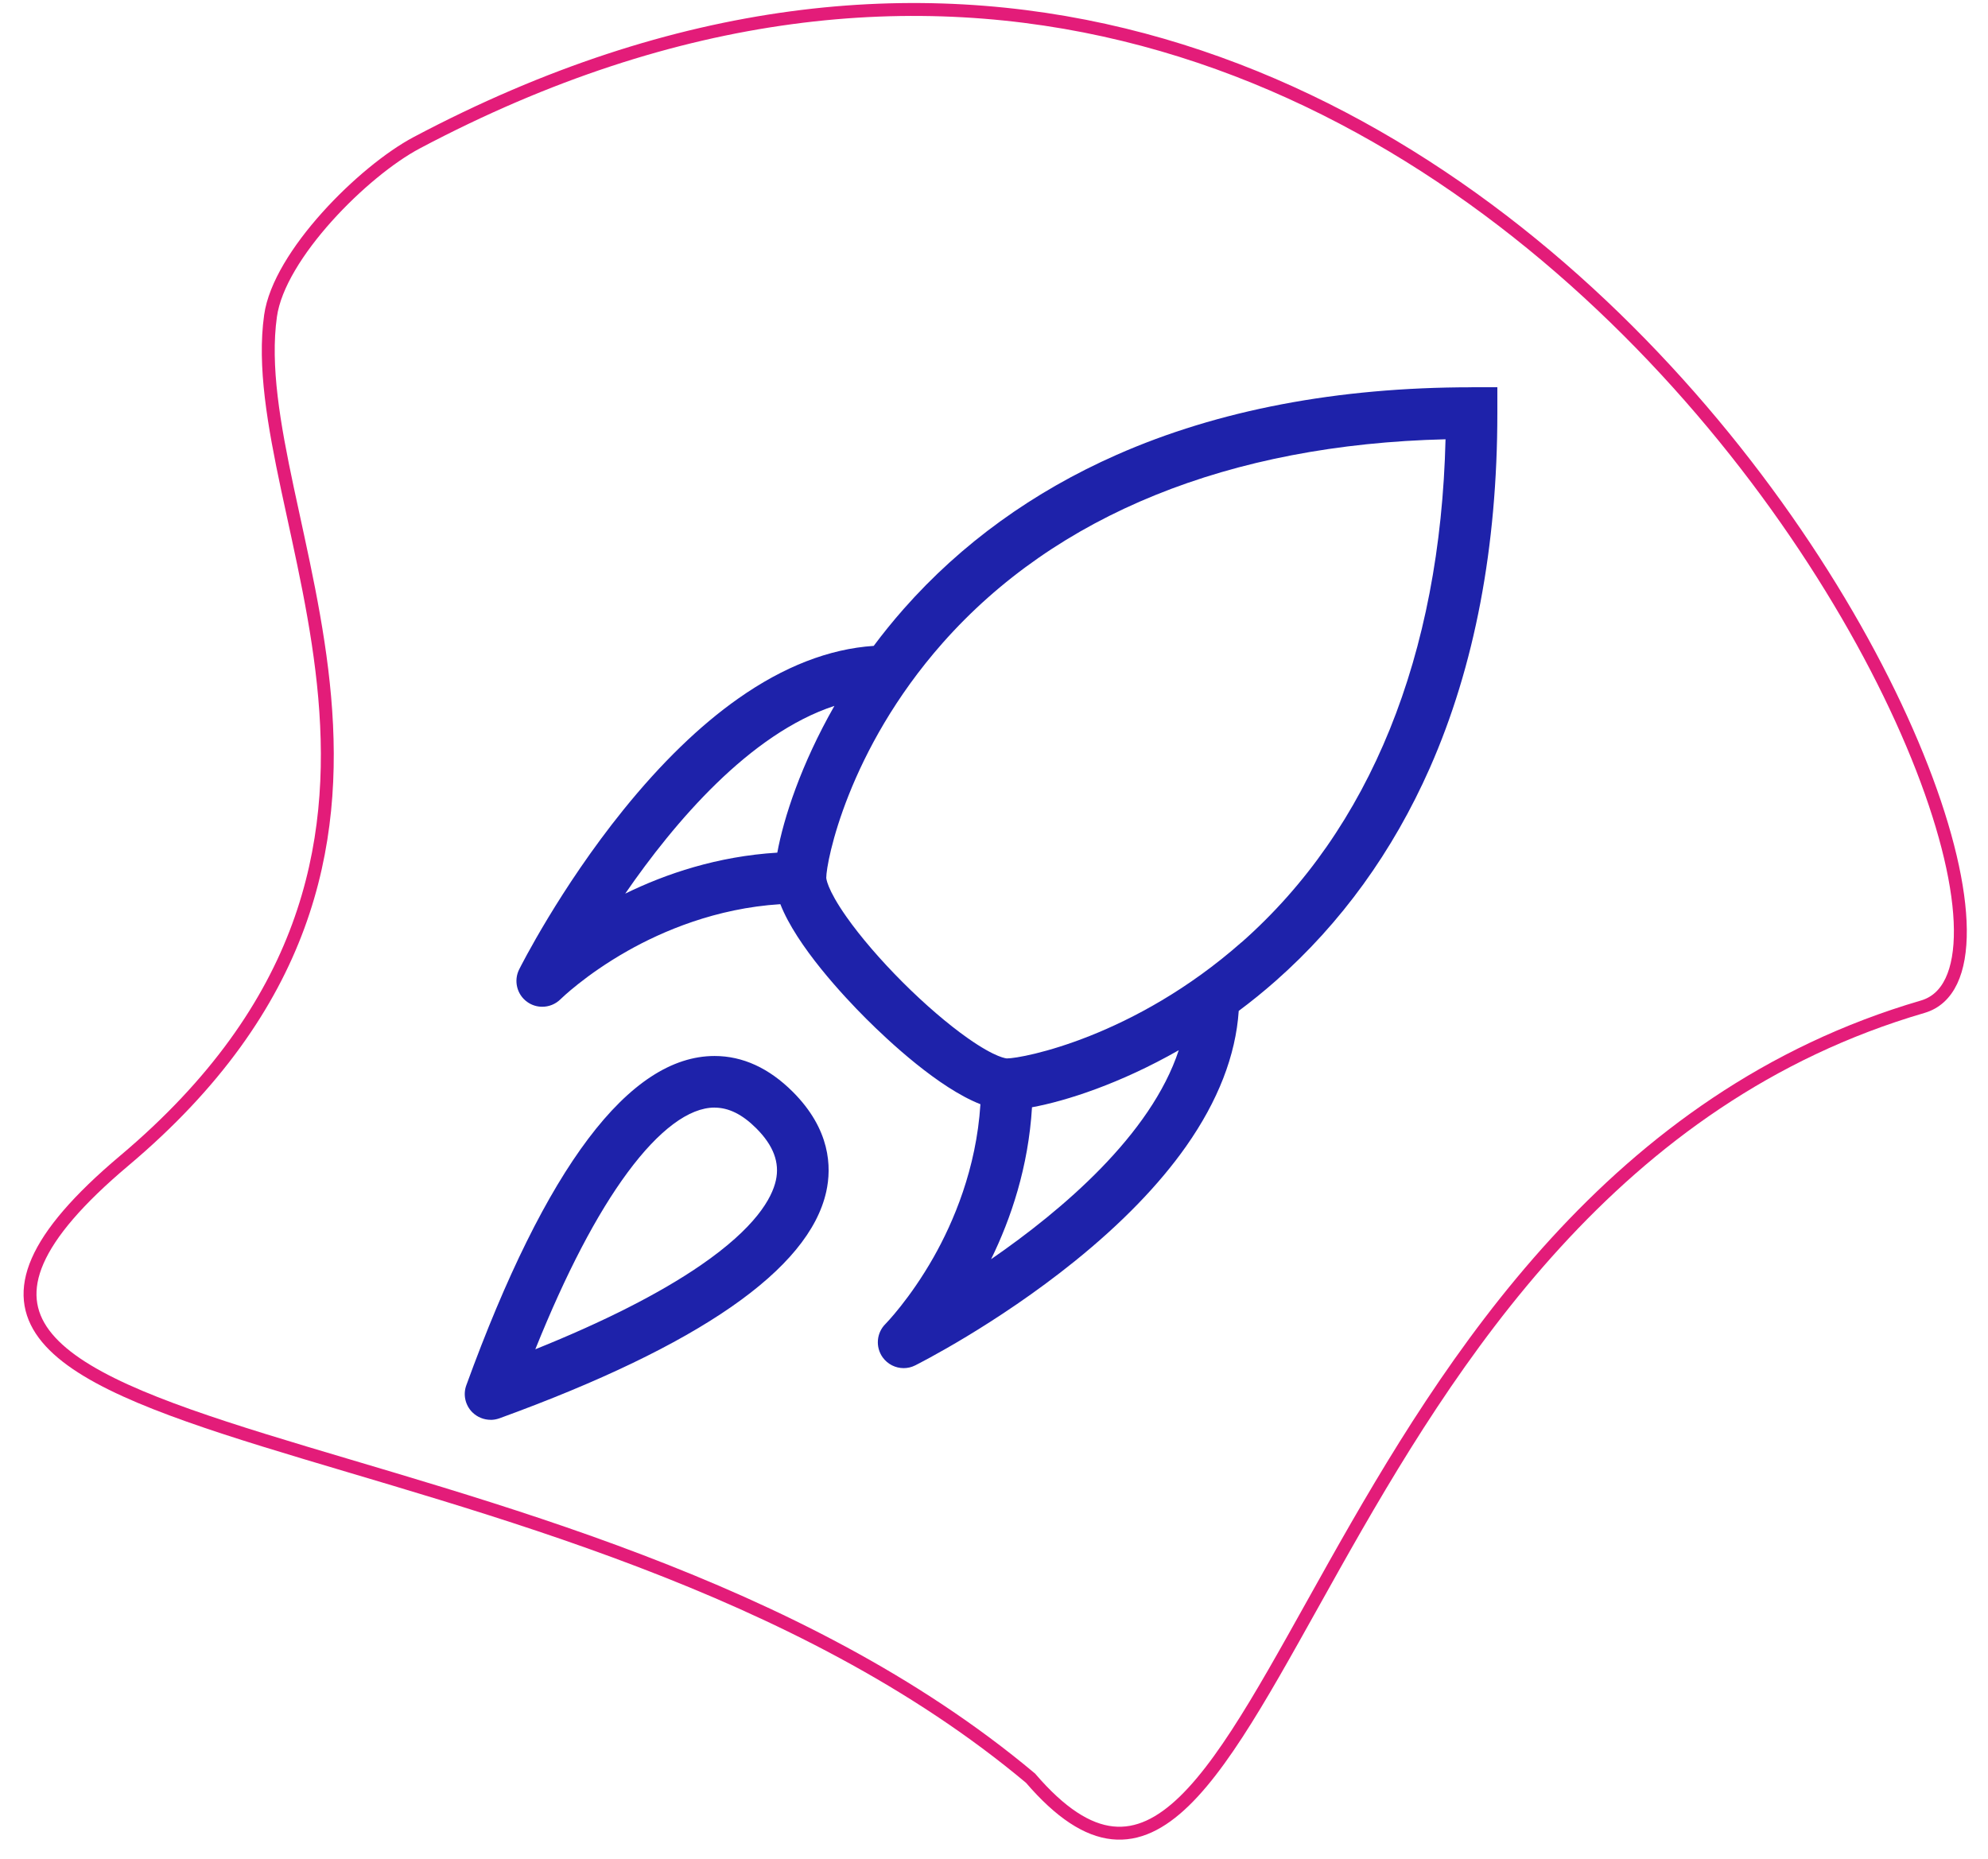 <?xml version="1.0" encoding="UTF-8"?>
<svg width="77px" height="72px" viewBox="0 0 77 72" version="1.1" xmlns="http://www.w3.org/2000/svg" xmlns:xlink="http://www.w3.org/1999/xlink">
    <!-- Generator: Sketch 58 (84663) - https://sketch.com -->
    <title>rocket</title>
    <g id="Website" stroke="none" stroke-width="1" fill="none" fill-rule="evenodd">
        <g id="11.Join-us" transform="translate(-540, -2901)">
            <g id="Section-3" transform="translate(-43, 1992)">
                <g id="Benefits" transform="translate(568, 527)">
                    <g id="rocket" transform="translate(0, 368)">
                        <g transform="translate(33, 29)" fill-rule="nonzero">
                            <rect id="Rectangle" fill="#000000" opacity="0" x="0" y="0" width="40" height="40"></rect>
                            <path d="M1.002,39.998 C0.742,39.998 0.486,39.896 0.294,39.706 C0.02,39.432 -0.072,39.022 0.062,38.658 C3.14,30.197 6.376,25.905 9.677,25.905 C10.767,25.905 11.785,26.373 12.707,27.293 C14.163,28.749 14.215,30.199 14.003,31.159 C13.335,34.175 9.075,37.128 1.344,39.94 C1.232,39.98 1.116,40 1.002,40 L1.002,39.998 Z M9.679,27.903 C8.69,27.903 7.524,28.771 6.31,30.413 C5.116,32.027 3.916,34.327 2.734,37.266 C5.404,36.192 7.55,35.102 9.131,34.017 C11.265,32.551 11.897,31.417 12.051,30.725 C12.205,30.033 11.957,29.371 11.293,28.707 C10.753,28.167 10.225,27.905 9.677,27.905 L9.679,27.903 Z M38.998,0.002 C33.809,0.002 29.185,0.882 25.252,2.618 C22.01,4.05 19.234,6.057 17.001,8.589 C16.585,9.061 16.199,9.539 15.841,10.019 C14.117,10.133 12.353,10.819 10.593,12.059 C9.103,13.107 7.608,14.559 6.144,16.372 C3.684,19.42 2.172,22.426 2.108,22.552 C1.89,22.99 2.02,23.522 2.416,23.808 C2.592,23.936 2.798,23.998 3.002,23.998 C3.258,23.998 3.514,23.9 3.708,23.708 C3.718,23.698 4.674,22.758 6.304,21.836 C7.648,21.076 9.719,20.182 12.225,20.024 C12.859,21.646 14.673,23.586 15.543,24.456 C16.413,25.325 18.353,27.139 19.974,27.773 C19.816,30.279 18.923,32.351 18.163,33.695 C17.239,35.326 16.301,36.28 16.293,36.288 C15.947,36.634 15.903,37.182 16.189,37.58 C16.383,37.848 16.687,37.996 17.001,37.996 C17.153,37.996 17.305,37.962 17.447,37.89 C17.573,37.826 20.578,36.314 23.626,33.855 C25.44,32.391 26.892,30.895 27.94,29.405 C29.179,27.643 29.863,25.881 29.979,24.158 C30.457,23.802 30.935,23.416 31.409,22.998 C33.941,20.764 35.949,17.988 37.381,14.747 C39.116,10.815 39.996,6.189 39.996,1 L39.996,0 L38.996,0 L38.998,0.002 Z M6.216,19.616 C8.122,16.85 11.035,13.421 14.319,12.343 C13.021,14.617 12.349,16.704 12.107,18.028 C9.789,18.17 7.792,18.844 6.216,19.616 L6.216,19.616 Z M20.386,33.779 C21.158,32.203 21.832,30.207 21.972,27.891 C23.294,27.649 25.384,26.977 27.656,25.681 C26.576,28.959 23.148,31.873 20.384,33.779 L20.386,33.779 Z M30.087,21.5 C25.928,25.169 21.62,25.999 21,25.999 C20.996,25.999 20.586,25.991 19.482,25.213 C18.713,24.672 17.815,23.9 16.959,23.044 C16.103,22.188 15.331,21.29 14.789,20.52 C14.011,19.416 14.003,19.006 14.003,19.002 C14.003,18.382 14.833,14.075 18.503,9.915 C22.894,4.94 29.615,2.218 37.989,2.016 C37.787,10.389 35.067,17.11 30.089,21.502 L30.087,21.5 Z" id="Shape" fill="#1E22AA"></path>
                        </g>
                        <path d="M29.692,82.636 C28.14,90.825 86.727,91.854 85.993,45.858 C85.956,43.522 84.542,39.134 82.588,37.767 C76.167,33.273 60.223,35.992 56.002,17.862 C51.743,-0.424 40.411,29.077 18.754,38.28 C4.861,41.655 34.345,58.067 29.692,82.636 Z" id="Path-3" stroke="#E31C79" stroke-width="0.5" transform="translate(50.5, 49.5) rotate(243) translate(-50.5, -49.5) "></path>
                    </g>
                </g>
            </g>
        </g>
    </g>
</svg>